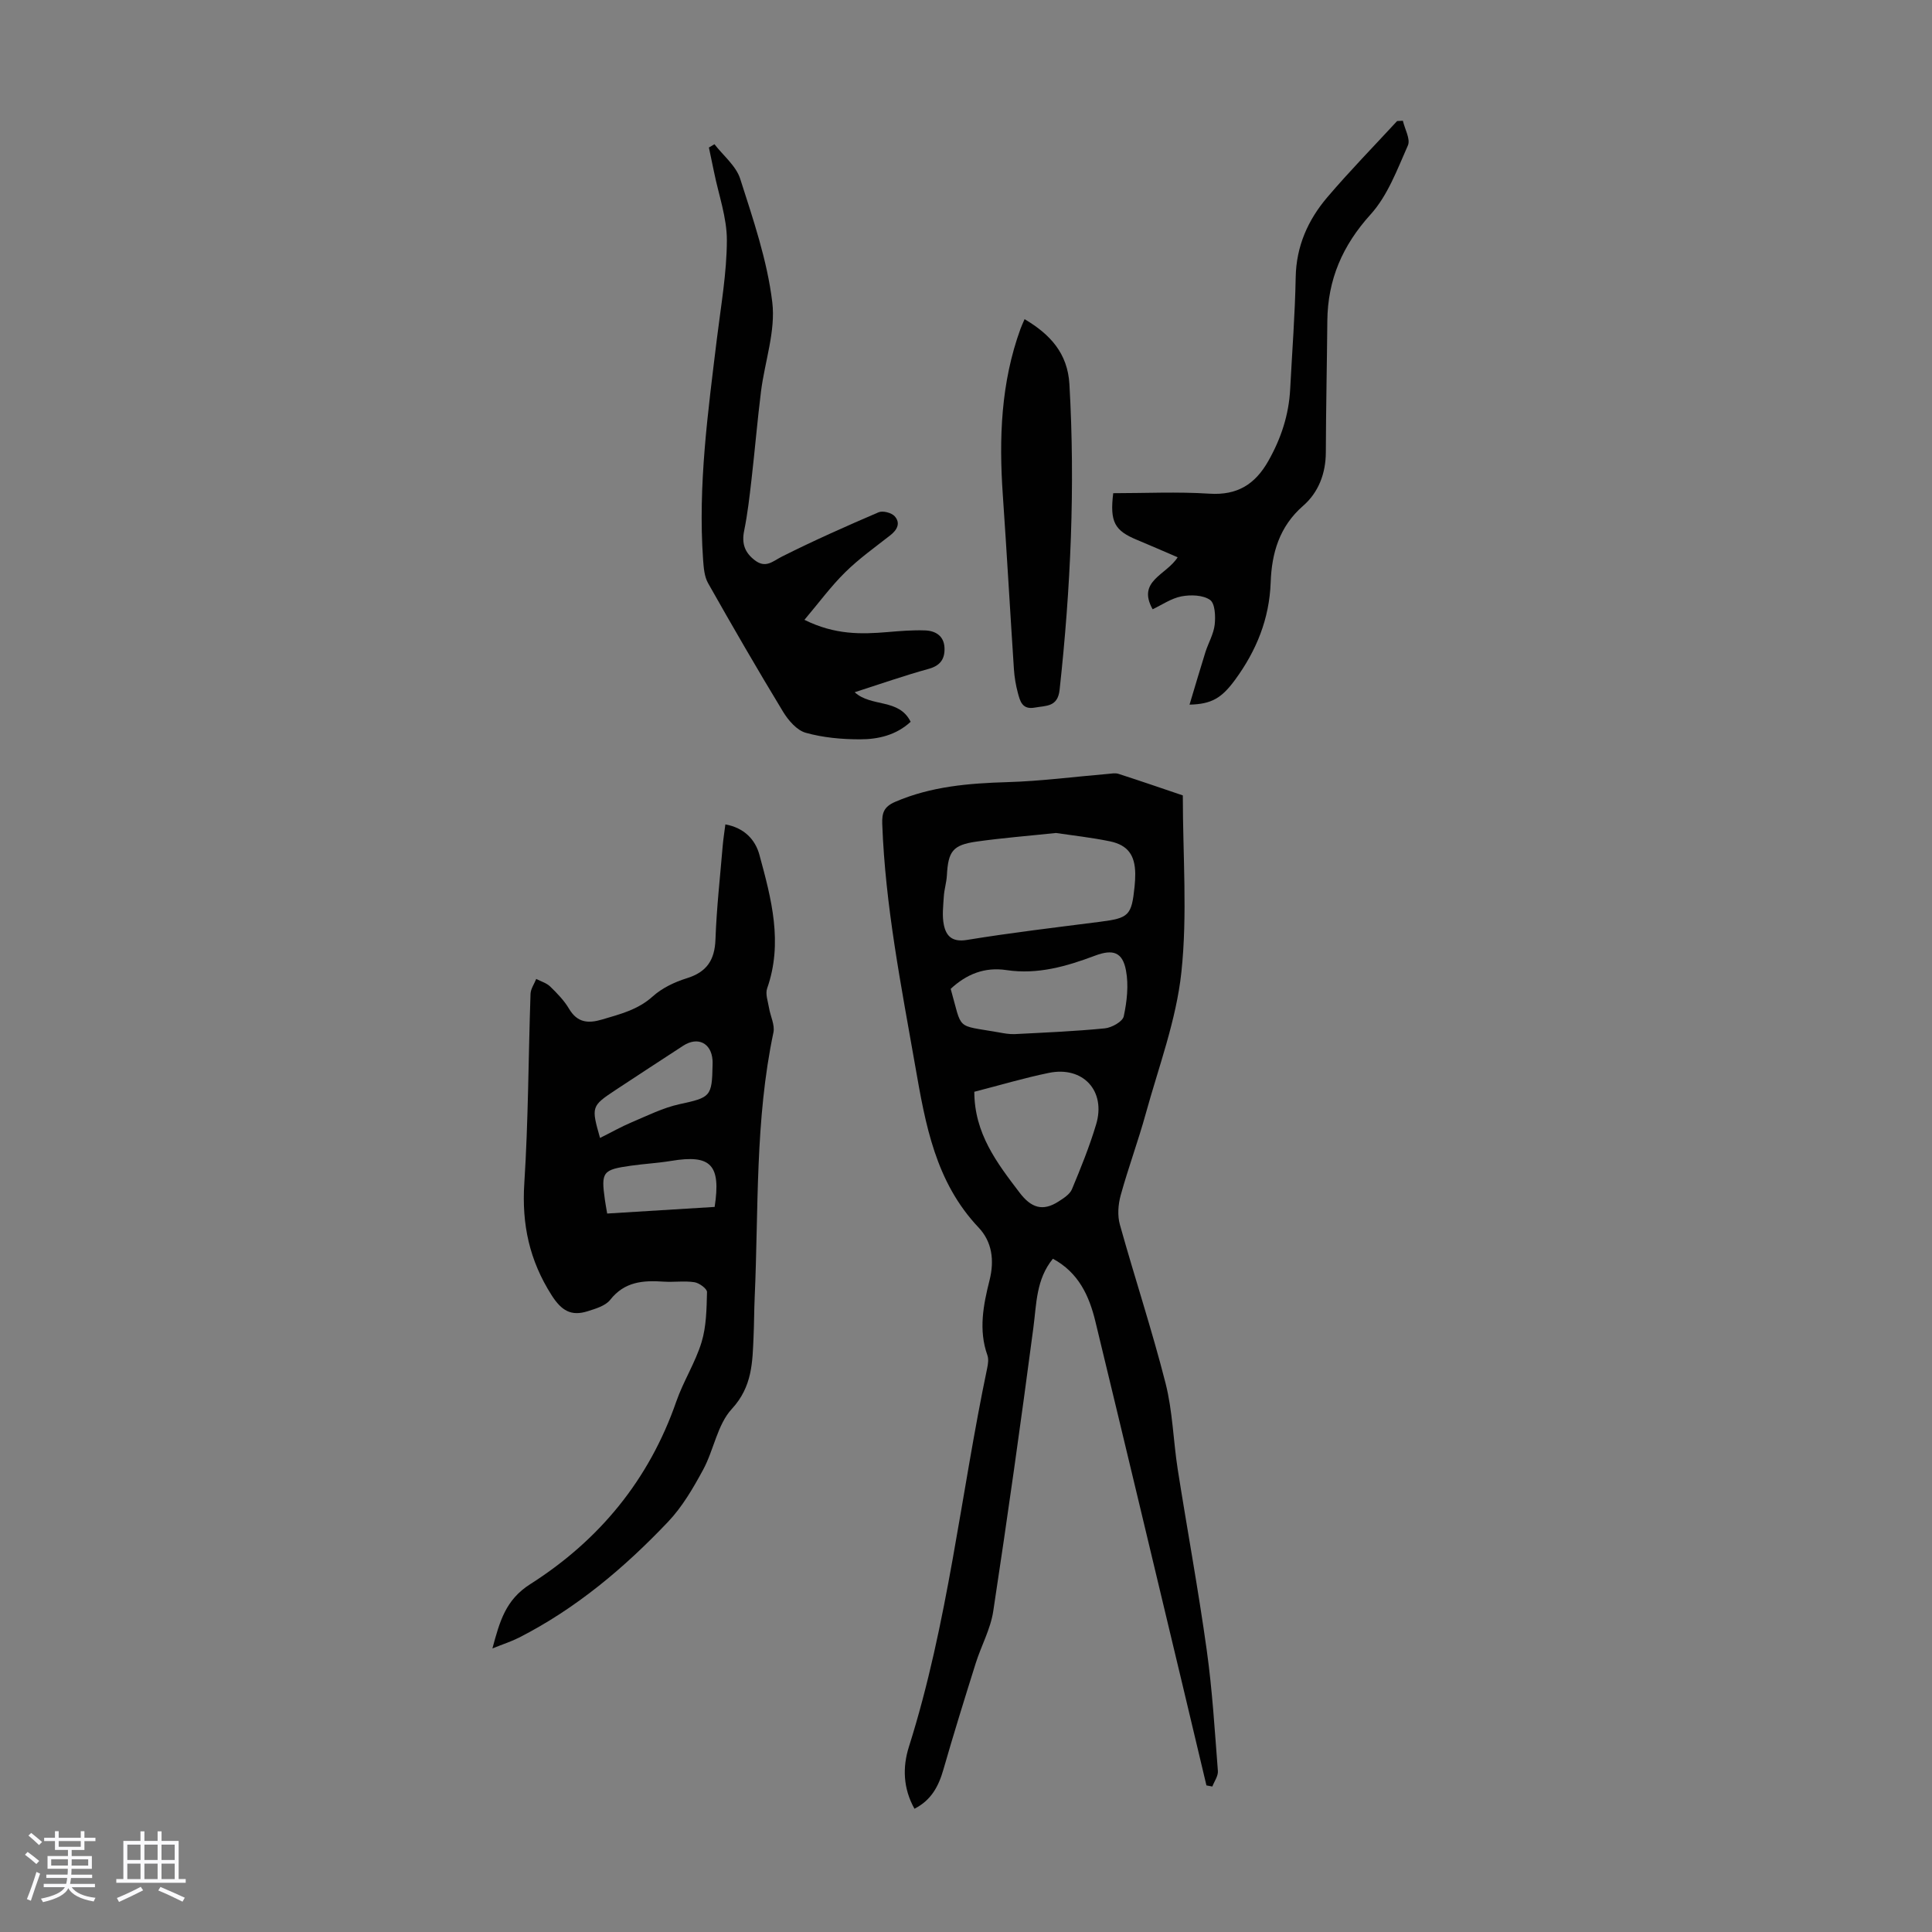 <svg enable-background="new 0 0 400 400" viewBox="0 0 400 400" xmlns="http://www.w3.org/2000/svg"><rect x="0" y="0" width="400" height="400" fill="#808080" stroke="none"/><path d="m5.17 384 .55-.58c.85.61 1.65 1.24 2.4 1.87l-.59.64c-.83-.73-1.62-1.38-2.36-1.93m1.22 9.53-.82-.34c.71-1.76 1.37-3.64 1.98-5.63.24.13.5.25.76.36-.6 1.67-1.24 3.54-1.92 5.61m-.5-13.5.57-.54c.56.44 1.31 1.06 2.26 1.87l-.64.64c-.68-.66-1.41-1.32-2.19-1.97m3.25.46h2.24v-1.36h.77v1.36h4.57v-1.36h.76v1.36h2.28v.69h-2.28v1.84h-2.64v1.26h4.18v2.64h-4.21c0 .45-.02.86-.05 1.21h4.32v.69h-4.38c-.04.34-.1.75-.19 1.22h5.15v.69h-4.82c.87 1.19 2.51 1.92 4.93 2.19-.17.31-.3.57-.37.76-2.77-.49-4.52-1.41-5.26-2.76-.56 1.26-2.3 2.23-5.24 2.9-.12-.24-.26-.48-.43-.72 2.73-.55 4.38-1.34 4.96-2.38h-4.38v-.69h4.65c.1-.38.17-.79.21-1.22h-4.32v-.69h4.4c.03-.34.05-.75.05-1.21h-4.2v-2.64h4.23v-1.26h-2.69v-1.84h-2.24zm1.46 4.46v1.29h3.45c.01-.4.02-.57.01-.53v-.32-.45h-3.46zm1.55-2.59h4.57v-1.19h-4.57zm6.11 2.59h-3.42v.77c-.01.19-.01.37-.02.53h3.44z" fill="#fafafc"/><path d="m32.63 379.16h.82v1.98h3.54v7.89h1.46v.78h-14.37v-.78h1.46v-7.89h3.54v-1.98h.82v1.98h2.73zm-3.49 11.48.5.73c-1.61.82-3.28 1.63-5 2.41-.13-.27-.28-.55-.44-.82 1.75-.72 3.4-1.49 4.94-2.32m-2.78-5.55h2.73v-3.18h-2.73zm0 3.95h2.73v-3.2h-2.73zm3.54-3.95h2.73v-3.18h-2.73zm0 3.95h2.73v-3.2h-2.73zm7.89 4.68c-1.84-.92-3.51-1.7-5.02-2.32l.45-.73c1.89.8 3.57 1.55 5.04 2.23zm-1.62-11.81h-2.73v3.18h2.73zm-2.73 7.13h2.73v-3.2h-2.73z" fill="#fafafc"/><g fill="#010101"><path d="m189.33 374.48c-2.37-4.24-2.48-8.63-1.15-12.83 8.1-25.59 10.73-52.29 16.21-78.41.18-.86.32-1.86.04-2.65-1.87-5.24-.83-10.46.44-15.51 1.06-4.21.49-8.02-2.26-10.93-8.94-9.44-11.01-21.35-13.12-33.43-2.91-16.63-6.21-33.19-6.83-50.14-.08-2.3.36-3.56 2.66-4.56 7.47-3.22 15.28-3.85 23.27-4.09 6.91-.2 13.79-1.11 20.68-1.69.77-.06 1.61-.25 2.31-.02 4.66 1.5 9.28 3.1 13.31 4.46 0 12.51.98 24.69-.3 36.63-1.06 9.89-4.68 19.51-7.36 29.21-1.57 5.7-3.64 11.27-5.21 16.97-.52 1.91-.69 4.19-.16 6.06 3.06 10.98 6.65 21.81 9.46 32.85 1.47 5.79 1.59 11.9 2.52 17.84 1.96 12.47 4.26 24.89 6 37.39 1.16 8.29 1.66 16.67 2.31 25.03.08 1.04-.74 2.15-1.15 3.22-.41-.08-.81-.15-1.22-.23-1.62-6.81-3.23-13.62-4.86-20.43-6.03-25.21-12.03-50.43-18.13-75.62-1.28-5.29-3.47-10.12-8.8-12.99-3.49 4.27-3.38 9.31-4.04 14.27-2.58 19.59-5.34 39.17-8.31 58.71-.56 3.69-2.49 7.15-3.63 10.77-2.3 7.32-4.58 14.66-6.7 22.04-.99 3.44-2.51 6.32-5.98 8.08zm29.3-202.02c-5.79.61-11.14 1.03-16.44 1.78-4.94.7-5.88 2-6.15 7.03-.08 1.44-.54 2.86-.63 4.29-.12 1.98-.39 4.04.01 5.95.49 2.35 1.78 3.59 4.8 3.09 9.15-1.5 18.37-2.58 27.57-3.76 5.92-.76 6.5-1.29 7.11-7.27.09-.89.15-1.79.14-2.68-.05-3.83-1.52-5.92-5.23-6.7-3.81-.79-7.7-1.21-11.18-1.73zm-16.91 53.58c.02 8.65 4.68 14.72 9.38 20.89 2.4 3.15 4.78 3.93 8.04 1.84 1.06-.68 2.34-1.49 2.79-2.54 1.84-4.41 3.64-8.86 5.01-13.43 2.08-6.93-2.7-12.13-9.79-10.67-5.12 1.05-10.13 2.55-15.43 3.91zm-4.89-21.31c2.48 8.77.9 7.41 9.94 9.01 1.1.2 2.23.41 3.33.36 6.22-.32 12.45-.58 18.64-1.19 1.43-.14 3.69-1.4 3.92-2.49.66-3.08 1.04-6.45.46-9.51-.71-3.77-2.66-4.46-6.41-3.05-5.92 2.23-11.91 3.95-18.31 2.99-4.59-.69-8.31.86-11.57 3.88z"/><path d="m150.18 170.68c3.92.72 6.2 3.15 7.06 6.34 2.46 9.05 4.91 18.15 1.59 27.61-.41 1.16.17 2.7.39 4.05.28 1.71 1.24 3.53.91 5.09-3.83 18.1-3.06 36.52-3.88 54.82-.12 2.68-.11 5.37-.23 8.05-.23 5.37-.24 10.44-4.5 15.06-3.01 3.25-3.73 8.52-5.96 12.62-2.06 3.8-4.31 7.67-7.26 10.77-9.05 9.53-19.05 17.95-30.86 23.97-1.56.79-3.25 1.33-5.49 2.23 1.52-5.62 2.71-10.06 7.85-13.32 14.26-9.07 24.59-21.59 30.21-37.78 1.46-4.2 3.95-8.07 5.24-12.3 1-3.28 1.04-6.9 1.13-10.38.02-.69-1.61-1.89-2.6-2.04-2.08-.32-4.25.02-6.36-.12-4.24-.29-8.1-.03-11.08 3.76-.98 1.25-3.01 1.84-4.68 2.37-3.37 1.06-5.38-.06-7.46-3.33-4.59-7.21-6.19-14.65-5.65-23.13.84-13.06.84-26.16 1.29-39.25.04-1.04.77-2.06 1.18-3.09.98.51 2.14.84 2.89 1.57 1.44 1.4 2.89 2.89 3.9 4.6 1.71 2.89 3.94 3.09 6.84 2.23 3.74-1.11 7.42-2.01 10.5-4.79 1.92-1.73 4.52-2.97 7.03-3.75 4.15-1.28 5.8-3.77 5.95-8.05.23-6.48.96-12.94 1.5-19.4.13-1.47.36-2.88.55-4.41zm-25.95 64.92c2.33-1.16 4.37-2.32 6.52-3.23 3.27-1.38 6.51-3.01 9.93-3.76 6.38-1.39 6.74-1.52 6.85-8.11.01-.34.02-.67-.01-1.01-.25-3.55-3.05-4.94-6.06-2.99-4.69 3.05-9.37 6.11-14.04 9.19-4.99 3.31-5.03 3.45-3.19 9.91zm23.73 14.28c1.34-8.77-.8-10.89-8.99-9.53-2.75.45-5.54.6-8.3.99-5.92.83-6.25 1.27-5.43 7.09.12.85.28 1.7.47 2.82 7.47-.46 14.77-.91 22.25-1.37z"/><path d="m166.55 128.33c6.34 3.14 11.77 2.99 17.27 2.53 2.56-.22 5.13-.43 7.69-.34 2.19.07 3.95 1.15 4.04 3.63.08 2.21-.8 3.64-3.24 4.32-5.12 1.41-10.13 3.17-15.36 4.85 3.47 3.16 9.16 1.21 11.59 6.12-3.03 2.79-6.74 3.63-10.49 3.63-3.76 0-7.65-.35-11.24-1.36-1.85-.52-3.61-2.58-4.7-4.38-5.33-8.78-10.47-17.67-15.52-26.61-.77-1.37-.9-3.2-1.02-4.83-1.09-15.39 1.01-30.59 2.86-45.8.83-6.77 2.04-13.56 2.06-20.34.01-4.7-1.7-9.4-2.65-14.1-.35-1.71-.71-3.41-1.07-5.11.38-.23.76-.45 1.15-.68 1.83 2.37 4.47 4.48 5.33 7.16 2.68 8.38 5.59 16.87 6.64 25.53.73 5.97-1.55 12.29-2.33 18.48-.76 6.07-1.27 12.18-1.97 18.26-.41 3.54-.81 7.1-1.52 10.59-.54 2.65.11 4.53 2.24 6.14 2.25 1.7 3.67.18 5.61-.8 6.55-3.29 13.26-6.27 19.99-9.16.87-.37 2.67.1 3.32.82 1.25 1.39.56 2.81-.91 3.95-3.17 2.48-6.48 4.84-9.33 7.65-2.95 2.9-5.43 6.29-8.44 9.85z"/><path d="m246.28 145.89c1.19-3.93 2.2-7.42 3.29-10.88.61-1.91 1.7-3.74 1.92-5.69.19-1.72.08-4.39-.97-5.12-1.46-1.02-4-1.09-5.91-.73-2.12.41-4.05 1.77-5.97 2.67-3.3-5.89 2.83-7.05 5.18-10.76-2.86-1.23-5.63-2.45-8.43-3.61-4.61-1.91-5.64-3.68-4.91-9.66 6.57 0 13.27-.33 19.92.1 5.78.37 9.45-1.93 12.2-6.78 2.65-4.68 4.25-9.58 4.52-14.92.4-7.71 1-15.41 1.14-23.13.12-6.4 2.53-11.81 6.51-16.5 4.63-5.44 9.64-10.56 14.49-15.82.4-.02.79-.04 1.19-.06.39 1.72 1.61 3.81 1.04 5.11-2.2 4.95-4.17 10.36-7.71 14.27-5.84 6.45-8.89 13.51-8.97 22.06-.08 9.06-.28 18.12-.31 27.18-.01 4.41-1.52 8.33-4.7 11.1-4.94 4.3-6.51 9.83-6.72 15.86-.27 7.58-2.97 14.15-7.35 20.14-2.83 3.86-4.9 5.05-9.45 5.17z"/><path d="m212.13 66.08c5.29 3.13 8.91 7.06 9.28 13.46 1.22 21.16.27 42.23-2.03 63.28-.39 3.59-2.78 3.25-5.14 3.68-2.6.47-3.04-1.32-3.5-3.03-.43-1.6-.71-3.27-.82-4.93-.79-12.03-1.47-24.07-2.3-36.09-.81-11.69-.4-23.23 3.67-34.39.23-.62.51-1.22.84-1.98z"/></g></svg>